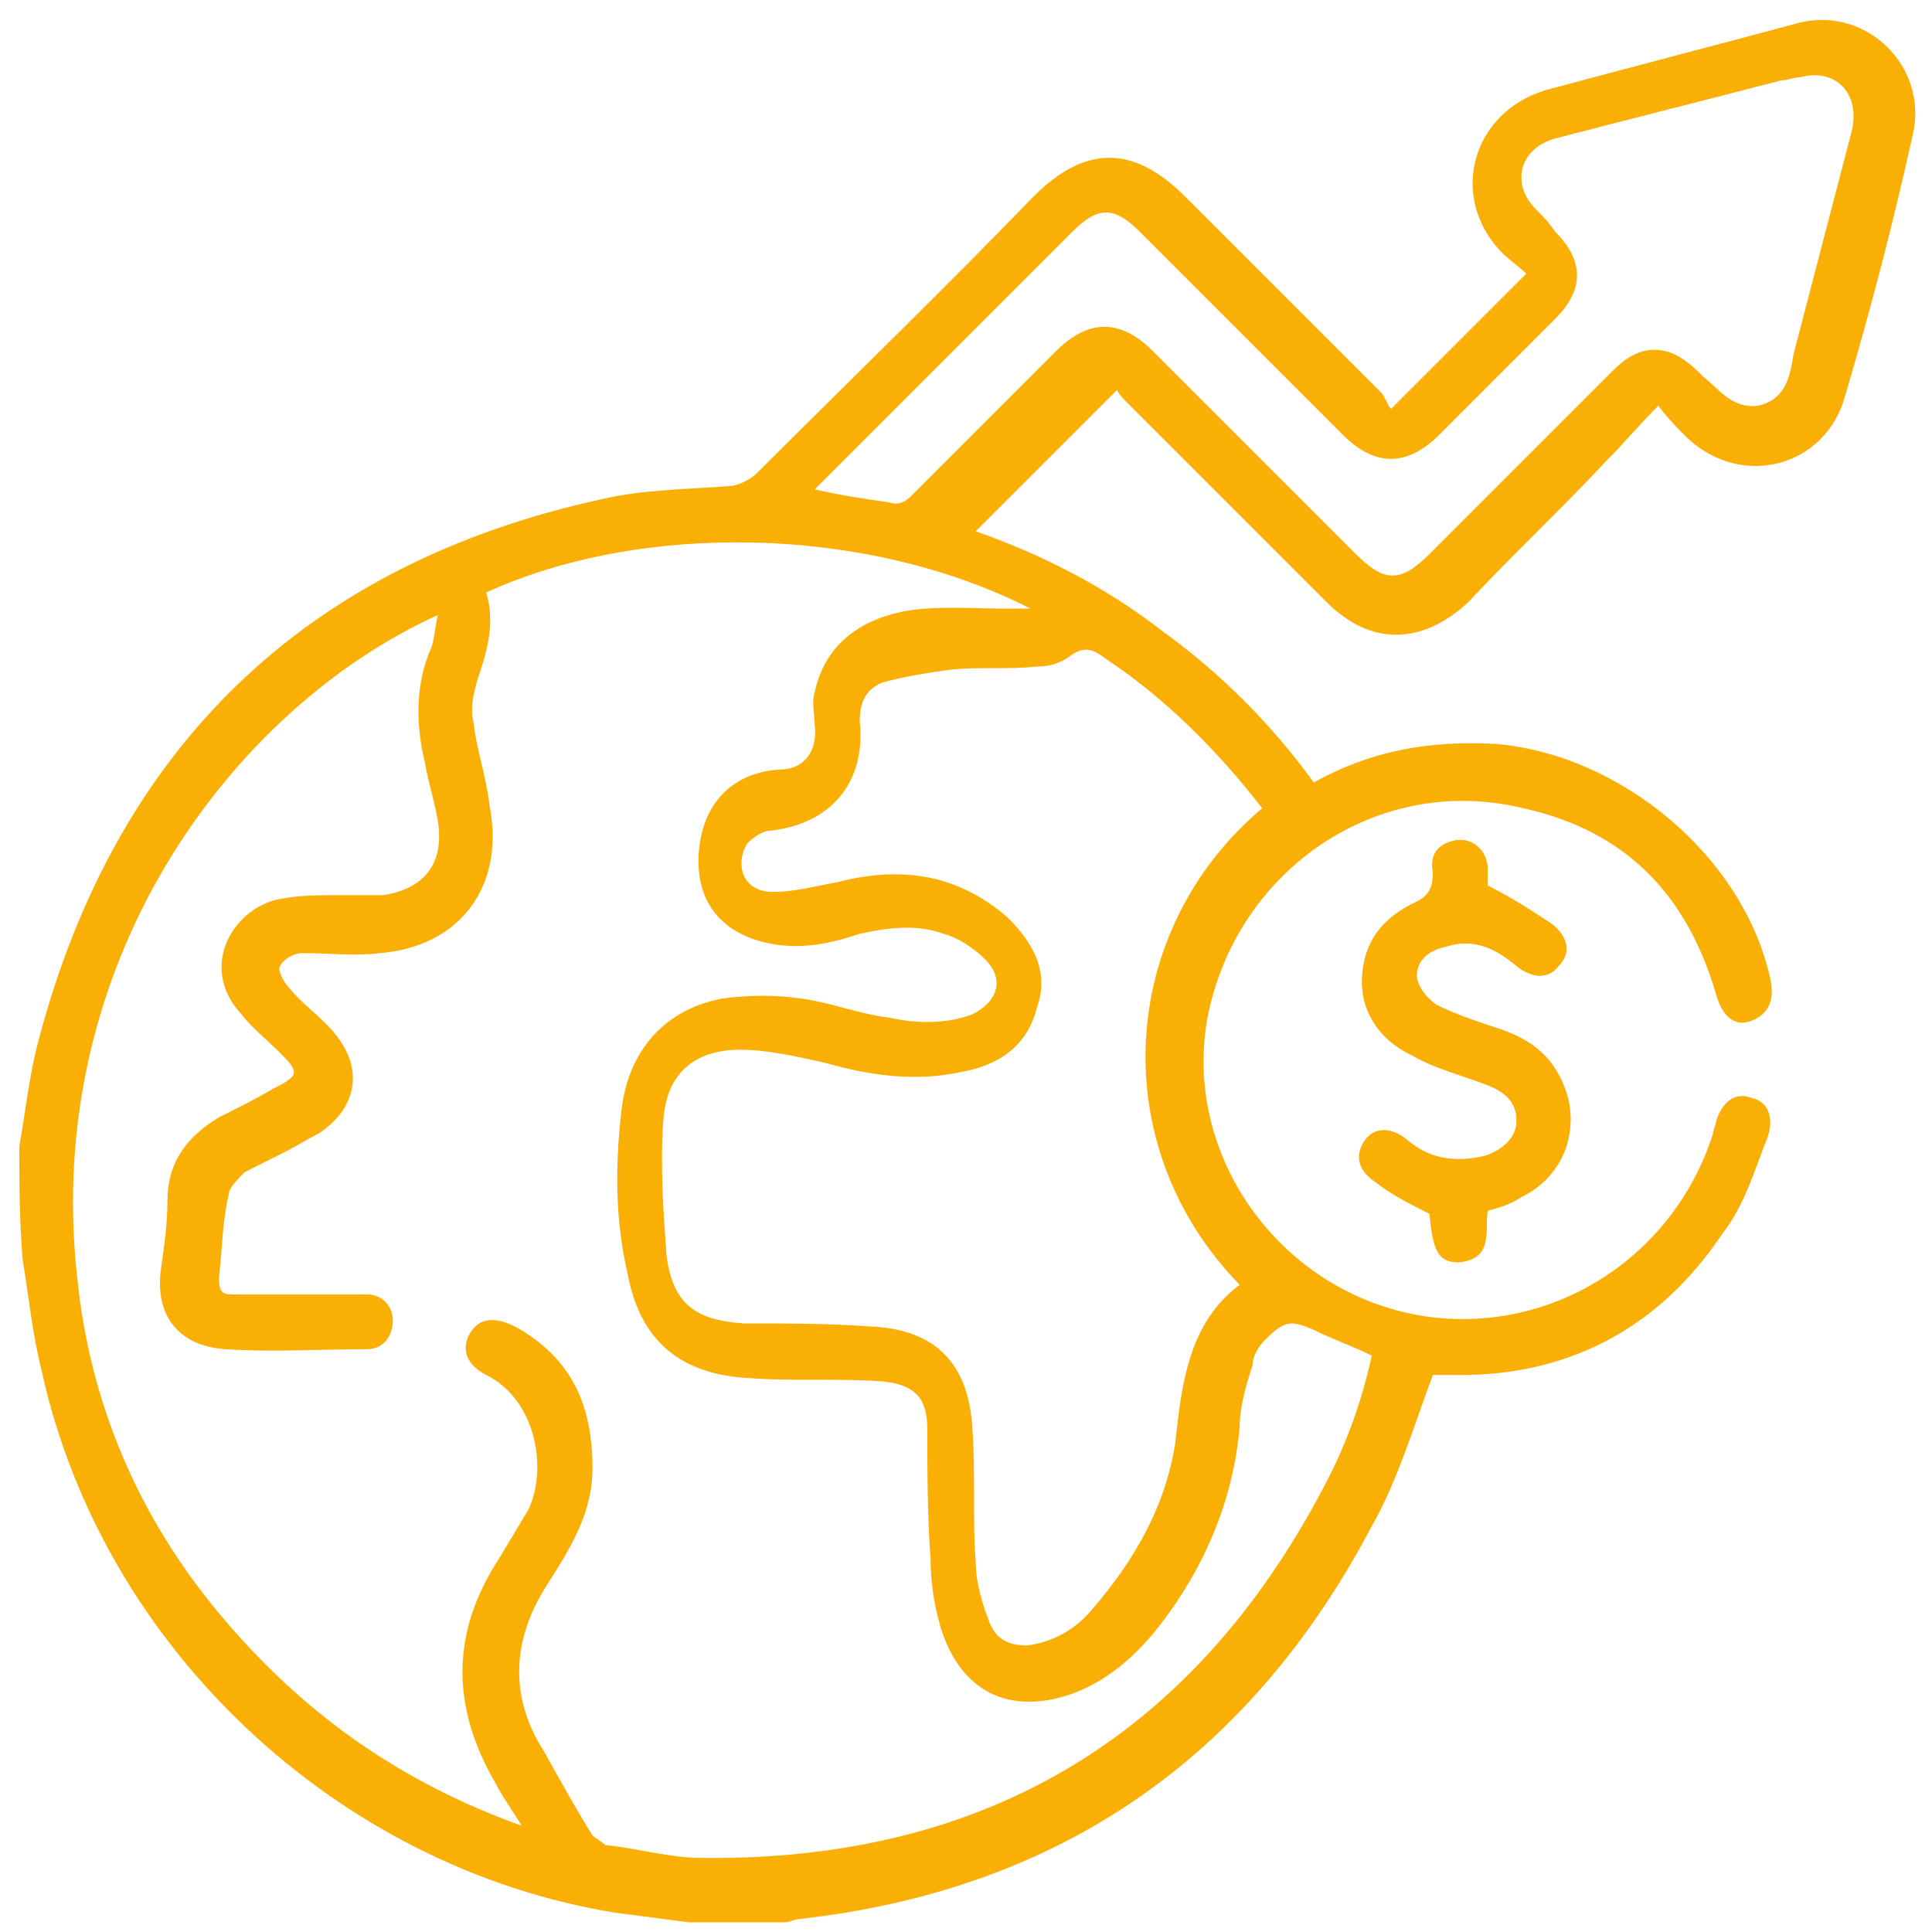 <?xml version="1.0" encoding="utf-8"?>
<!-- Generator: Adobe Illustrator 26.0.2, SVG Export Plug-In . SVG Version: 6.00 Build 0)  -->
<svg version="1.1" id="Layer_1" xmlns="http://www.w3.org/2000/svg" xmlns:xlink="http://www.w3.org/1999/xlink" x="0px" y="0px"
	 viewBox="0 0 60 60" style="enable-background:new 0 0 60 60;" xml:space="preserve">
<style type="text/css">
	.st0{fill:#FAAF05;}
</style>
<g id="p84ln5.tif">
	<g>
		<path class="st0" d="M46.2,27.5c0-0.1,0-0.3,0-0.5c0-0.6-0.5-1-1-0.9c-0.6,0.1-0.8,0.5-0.7,1c0,0.4-0.1,0.7-0.5,0.9
			c-1,0.5-1.7,1.3-1.7,2.5c0,1.1,0.7,1.9,1.6,2.3c0.7,0.4,1.6,0.6,2.3,0.9c0.5,0.2,0.9,0.5,0.9,1.1c0,0.5-0.4,1-1,1.1
			c-0.9,0.2-1.7,0.1-2.4-0.5c-0.5-0.4-1-0.4-1.3,0c-0.3,0.4-0.3,0.9,0.3,1.3c0.5,0.4,1.1,0.7,1.7,1c0.1,1.2,0.3,1.5,0.9,1.5
			c1.1-0.1,0.8-1,0.9-1.6c0.4-0.1,0.7-0.2,1-0.4c1.3-0.7,1.9-2.1,1.4-3.4c-0.4-1.1-1.2-1.6-2.2-1.9c-0.6-0.2-1.2-0.4-1.8-0.7
			c-0.3-0.2-0.6-0.6-0.6-0.9c0-0.5,0.4-0.8,0.9-0.9c0.9-0.3,1.6,0.1,2.2,0.6c0.5,0.4,1,0.4,1.3,0c0.4-0.4,0.3-0.9-0.2-1.3
			C47.6,28.3,47,28,46.2,27.5z"/>
		<path class="st0" d="M0.6,35.6c0.2-1.1,0.3-2.2,0.6-3.3c2.4-9.1,8.3-14.8,17.5-16.8c1.3-0.3,2.6-0.3,3.9-0.4
			c0.3,0,0.7-0.2,0.9-0.4c2.9-2.9,5.8-5.7,8.6-8.6c1.6-1.6,3.1-1.6,4.7,0c2,2,4,4,6.1,6.1c0.1,0.1,0.2,0.4,0.3,0.5
			c1.5-1.5,2.8-2.8,4.2-4.2c-0.2-0.2-0.5-0.4-0.8-0.7c-1.6-1.7-0.9-4.3,1.4-5c2.6-0.7,5.3-1.4,7.9-2.1c2.1-0.5,4,1.4,3.5,3.5
			c-0.6,2.7-1.3,5.4-2.1,8.1c-0.6,2.2-3.2,2.9-4.9,1.3c-0.3-0.3-0.6-0.6-0.9-1c-0.6,0.6-1.1,1.2-1.6,1.7c-1.4,1.5-2.9,2.9-4.3,4.4
			c-1.4,1.3-3,1.4-4.4,0c-2.1-2.1-4.1-4.1-6.2-6.2c-0.1-0.1-0.3-0.3-0.3-0.4c-1.5,1.5-3,3-4.4,4.4c2,0.7,4,1.7,5.8,3.1
			c1.8,1.3,3.4,2.9,4.7,4.7c1.8-1,3.6-1.3,5.6-1.2c3.9,0.3,7.8,3.5,8.6,7.4c0.1,0.6-0.1,1-0.6,1.2c-0.5,0.2-0.9-0.1-1.1-0.8
			c-0.9-3.1-2.8-5.1-6-5.8c-4.5-1.1-8.9,1.9-9.8,6.5c-0.8,4.4,2.4,8.7,6.9,9.3c3.9,0.5,7.6-1.9,8.8-5.7c0-0.1,0.1-0.3,0.1-0.4
			c0.2-0.6,0.6-0.9,1.1-0.7c0.5,0.1,0.7,0.6,0.5,1.2c-0.4,1-0.7,2.1-1.4,3c-2,3-4.9,4.5-8.5,4.4c-0.2,0-0.3,0-0.5,0c0,0-0.1,0,0,0
			c-0.6,1.6-1.1,3.3-1.9,4.7c-3.8,7.2-9.7,11.3-17.8,12.2c-0.1,0-0.3,0.1-0.4,0.1c-1,0-2,0-3,0c-0.8-0.1-1.5-0.2-2.3-0.3
			c-8.6-1.4-15.9-8.2-17.8-16.8c-0.3-1.2-0.4-2.3-0.6-3.5C0.6,37.8,0.6,36.7,0.6,35.6z M15.1,18.4c0.3,1,0,1.9-0.3,2.8
			c-0.1,0.4-0.2,0.8-0.1,1.2c0.1,0.9,0.4,1.7,0.5,2.6c0.5,2.5-0.9,4.4-3.4,4.6c-0.8,0.1-1.6,0-2.4,0c-0.3,0-0.6,0.2-0.7,0.4
			c-0.1,0.1,0.1,0.5,0.3,0.7c0.4,0.5,1,0.9,1.4,1.4c0.9,1.1,0.7,2.3-0.5,3.1c-0.4,0.2-0.7,0.4-1.1,0.6c-0.4,0.2-0.8,0.4-1.2,0.6
			c-0.2,0.2-0.5,0.5-0.5,0.7c-0.2,0.9-0.2,1.7-0.3,2.6c0,0.4,0.1,0.5,0.4,0.5c0.6,0,1.1,0,1.7,0c0.8,0,1.7,0,2.5,0
			c0.5,0,0.8,0.4,0.8,0.8c0,0.5-0.3,0.9-0.8,0.9c-1.5,0-2.9,0.1-4.4,0c-1.5-0.1-2.2-1.1-2-2.5c0.1-0.7,0.2-1.4,0.2-2.1
			c0-1.2,0.6-2,1.6-2.6c0.6-0.3,1.2-0.6,1.7-0.9c0.8-0.4,0.8-0.5,0.2-1.1c-0.4-0.4-0.9-0.8-1.2-1.2c-1.4-1.5-0.2-3.4,1.3-3.6
			c0.6-0.1,1.1-0.1,1.7-0.1c0.5,0,0.9,0,1.4,0c1.3-0.2,1.9-1,1.7-2.3c-0.1-0.6-0.3-1.2-0.4-1.8c-0.3-1.2-0.3-2.5,0.2-3.6
			c0.1-0.3,0.1-0.6,0.2-1C7.2,22,1.3,29.9,2.4,39.7c0.4,3.9,1.9,7.4,4.4,10.4c2.5,3,5.5,5.2,9.4,6.6c-0.3-0.5-0.6-0.9-0.8-1.3
			c-1.4-2.4-1.4-4.7,0.1-7c0.3-0.5,0.6-1,0.9-1.5c0.6-1.2,0.3-3.4-1.3-4.2c-0.6-0.3-0.8-0.8-0.5-1.3c0.3-0.5,0.8-0.5,1.4-0.2
			c1.8,1,2.4,2.5,2.4,4.4c0,1.4-0.7,2.5-1.4,3.6c-1.1,1.7-1.2,3.5-0.1,5.2c0.5,0.9,1,1.8,1.5,2.6c0.1,0.1,0.3,0.2,0.4,0.3
			c1,0.1,2,0.4,3,0.4C30.5,57.8,37,54,41.1,46.2c0.7-1.3,1.2-2.7,1.5-4.1c-0.6-0.3-1.2-0.5-1.8-0.8c-0.7-0.3-0.9-0.3-1.5,0.3
			c-0.2,0.2-0.4,0.5-0.4,0.8c-0.2,0.6-0.4,1.3-0.4,1.9c-0.2,2.3-1.1,4.4-2.5,6.2c-0.7,0.9-1.6,1.7-2.7,2.1c-2,0.7-3.5-0.1-4.1-2.1
			c-0.2-0.7-0.3-1.4-0.3-2.1c-0.1-1.3-0.1-2.7-0.1-4c0-1-0.4-1.4-1.4-1.5c-1.4-0.1-2.8,0-4.1-0.1c-2.1-0.1-3.4-1.1-3.8-3.2
			c-0.4-1.7-0.4-3.4-0.2-5.1c0.2-1.9,1.4-3.2,3.2-3.5c0.8-0.1,1.6-0.1,2.3,0c0.9,0.1,1.9,0.5,2.8,0.6c0.9,0.2,1.8,0.2,2.6-0.1
			c0.8-0.4,1-1.1,0.4-1.7c-0.4-0.4-0.9-0.7-1.3-0.8c-0.8-0.3-1.7-0.2-2.6,0c-0.9,0.3-1.8,0.5-2.8,0.3c-1.5-0.3-2.3-1.3-2.2-2.8
			c0.1-1.5,1-2.5,2.5-2.6c0.8,0,1.2-0.6,1.1-1.4c0-0.3-0.1-0.7,0-1c0.3-1.4,1.3-2.2,2.7-2.5c1-0.2,2.1-0.1,3.2-0.1
			c0.3,0,0.5,0,0.8,0C26.9,16.3,19.9,16.2,15.1,18.4z M39.2,25.1c-1.4-1.8-3-3.4-4.8-4.6c-0.4-0.3-0.7-0.5-1.2-0.1
			c-0.3,0.2-0.6,0.3-1,0.3c-0.9,0.1-1.8,0-2.7,0.1c-0.7,0.1-1.4,0.2-2.1,0.4c-0.5,0.2-0.7,0.6-0.7,1.2c0.2,1.9-0.9,3.2-2.8,3.4
			c-0.2,0-0.5,0.2-0.7,0.4c-0.4,0.7-0.1,1.5,0.8,1.5c0.7,0,1.4-0.2,2-0.3c1.9-0.5,3.7-0.3,5.3,1.1c0.8,0.8,1.3,1.7,0.9,2.8
			c-0.3,1.2-1.2,1.8-2.4,2c-1.4,0.3-2.8,0.1-4.2-0.3c-0.9-0.2-1.8-0.4-2.6-0.4c-1.4,0-2.3,0.7-2.4,2.2c-0.1,1.4,0,2.8,0.1,4.2
			c0.2,1.5,0.9,2,2.4,2.1c1.3,0,2.7,0,4,0.1c2,0.1,3,1.2,3.1,3.2c0.1,1.4,0,2.8,0.1,4.1c0,0.6,0.2,1.3,0.4,1.8
			c0.2,0.6,0.6,0.8,1.2,0.8c0.8-0.1,1.5-0.5,2-1.1c1.3-1.5,2.3-3.2,2.6-5.2c0.2-1.8,0.4-3.7,2-4.9C34.3,35.6,34.7,28.9,39.2,25.1z
			 M25.3,15.2c0.9,0.2,1.6,0.3,2.3,0.4c0.3,0.1,0.5,0,0.7-0.2c1.5-1.5,3-3,4.5-4.5c1-1,2-1,3,0c2.1,2.1,4.2,4.2,6.3,6.3
			c0.9,0.9,1.4,0.9,2.3,0c1.9-1.9,3.8-3.8,5.7-5.7c0.6-0.6,1.2-0.8,1.9-0.5c0.4,0.2,0.7,0.5,0.9,0.7c0.5,0.4,0.9,1,1.7,0.9
			c0.9-0.2,1-1,1.1-1.6c0.6-2.3,1.2-4.6,1.8-6.9c0.3-1.2-0.5-2-1.6-1.7c-0.2,0-0.4,0.1-0.6,0.1c-2.3,0.6-4.7,1.2-7,1.8
			c-1.1,0.3-1.4,1.4-0.6,2.2c0.2,0.2,0.4,0.4,0.6,0.7c0.9,0.9,0.9,1.8,0,2.7c-1.2,1.2-2.4,2.4-3.6,3.6c-1,1-2,1-3,0
			c-2.1-2.1-4.2-4.2-6.3-6.3c-0.8-0.8-1.3-0.8-2.1,0c-2,2-4.1,4.1-6.1,6.1C26.6,13.9,26,14.5,25.3,15.2z"/>
		<path class="st0" d="M46.2,27.5c0.8,0.4,1.4,0.8,2,1.2c0.5,0.4,0.6,0.9,0.2,1.3c-0.3,0.4-0.8,0.4-1.3,0c-0.6-0.5-1.3-0.9-2.2-0.6
			c-0.5,0.1-0.9,0.4-0.9,0.9c0,0.3,0.3,0.7,0.6,0.9c0.6,0.3,1.2,0.5,1.8,0.7c1,0.3,1.8,0.9,2.2,1.9c0.5,1.4-0.1,2.8-1.4,3.4
			c-0.3,0.2-0.7,0.3-1,0.4c-0.1,0.6,0.2,1.5-0.9,1.6c-0.6,0-0.8-0.3-0.9-1.5c-0.6-0.4-1.2-0.7-1.7-1c-0.5-0.4-0.6-0.9-0.3-1.3
			c0.3-0.4,0.8-0.4,1.3,0c0.7,0.6,1.5,0.8,2.4,0.5c0.6-0.2,1-0.6,1-1.1c0-0.6-0.4-0.9-0.9-1.1c-0.8-0.3-1.6-0.5-2.3-0.9
			c-0.9-0.5-1.6-1.2-1.6-2.3c0-1.2,0.6-2,1.7-2.5c0.5-0.2,0.6-0.5,0.5-0.9c0-0.5,0.2-0.9,0.7-1c0.5-0.1,1,0.3,1,0.9
			C46.2,27.2,46.2,27.4,46.2,27.5z"/>
	</g>
</g>
</svg>
